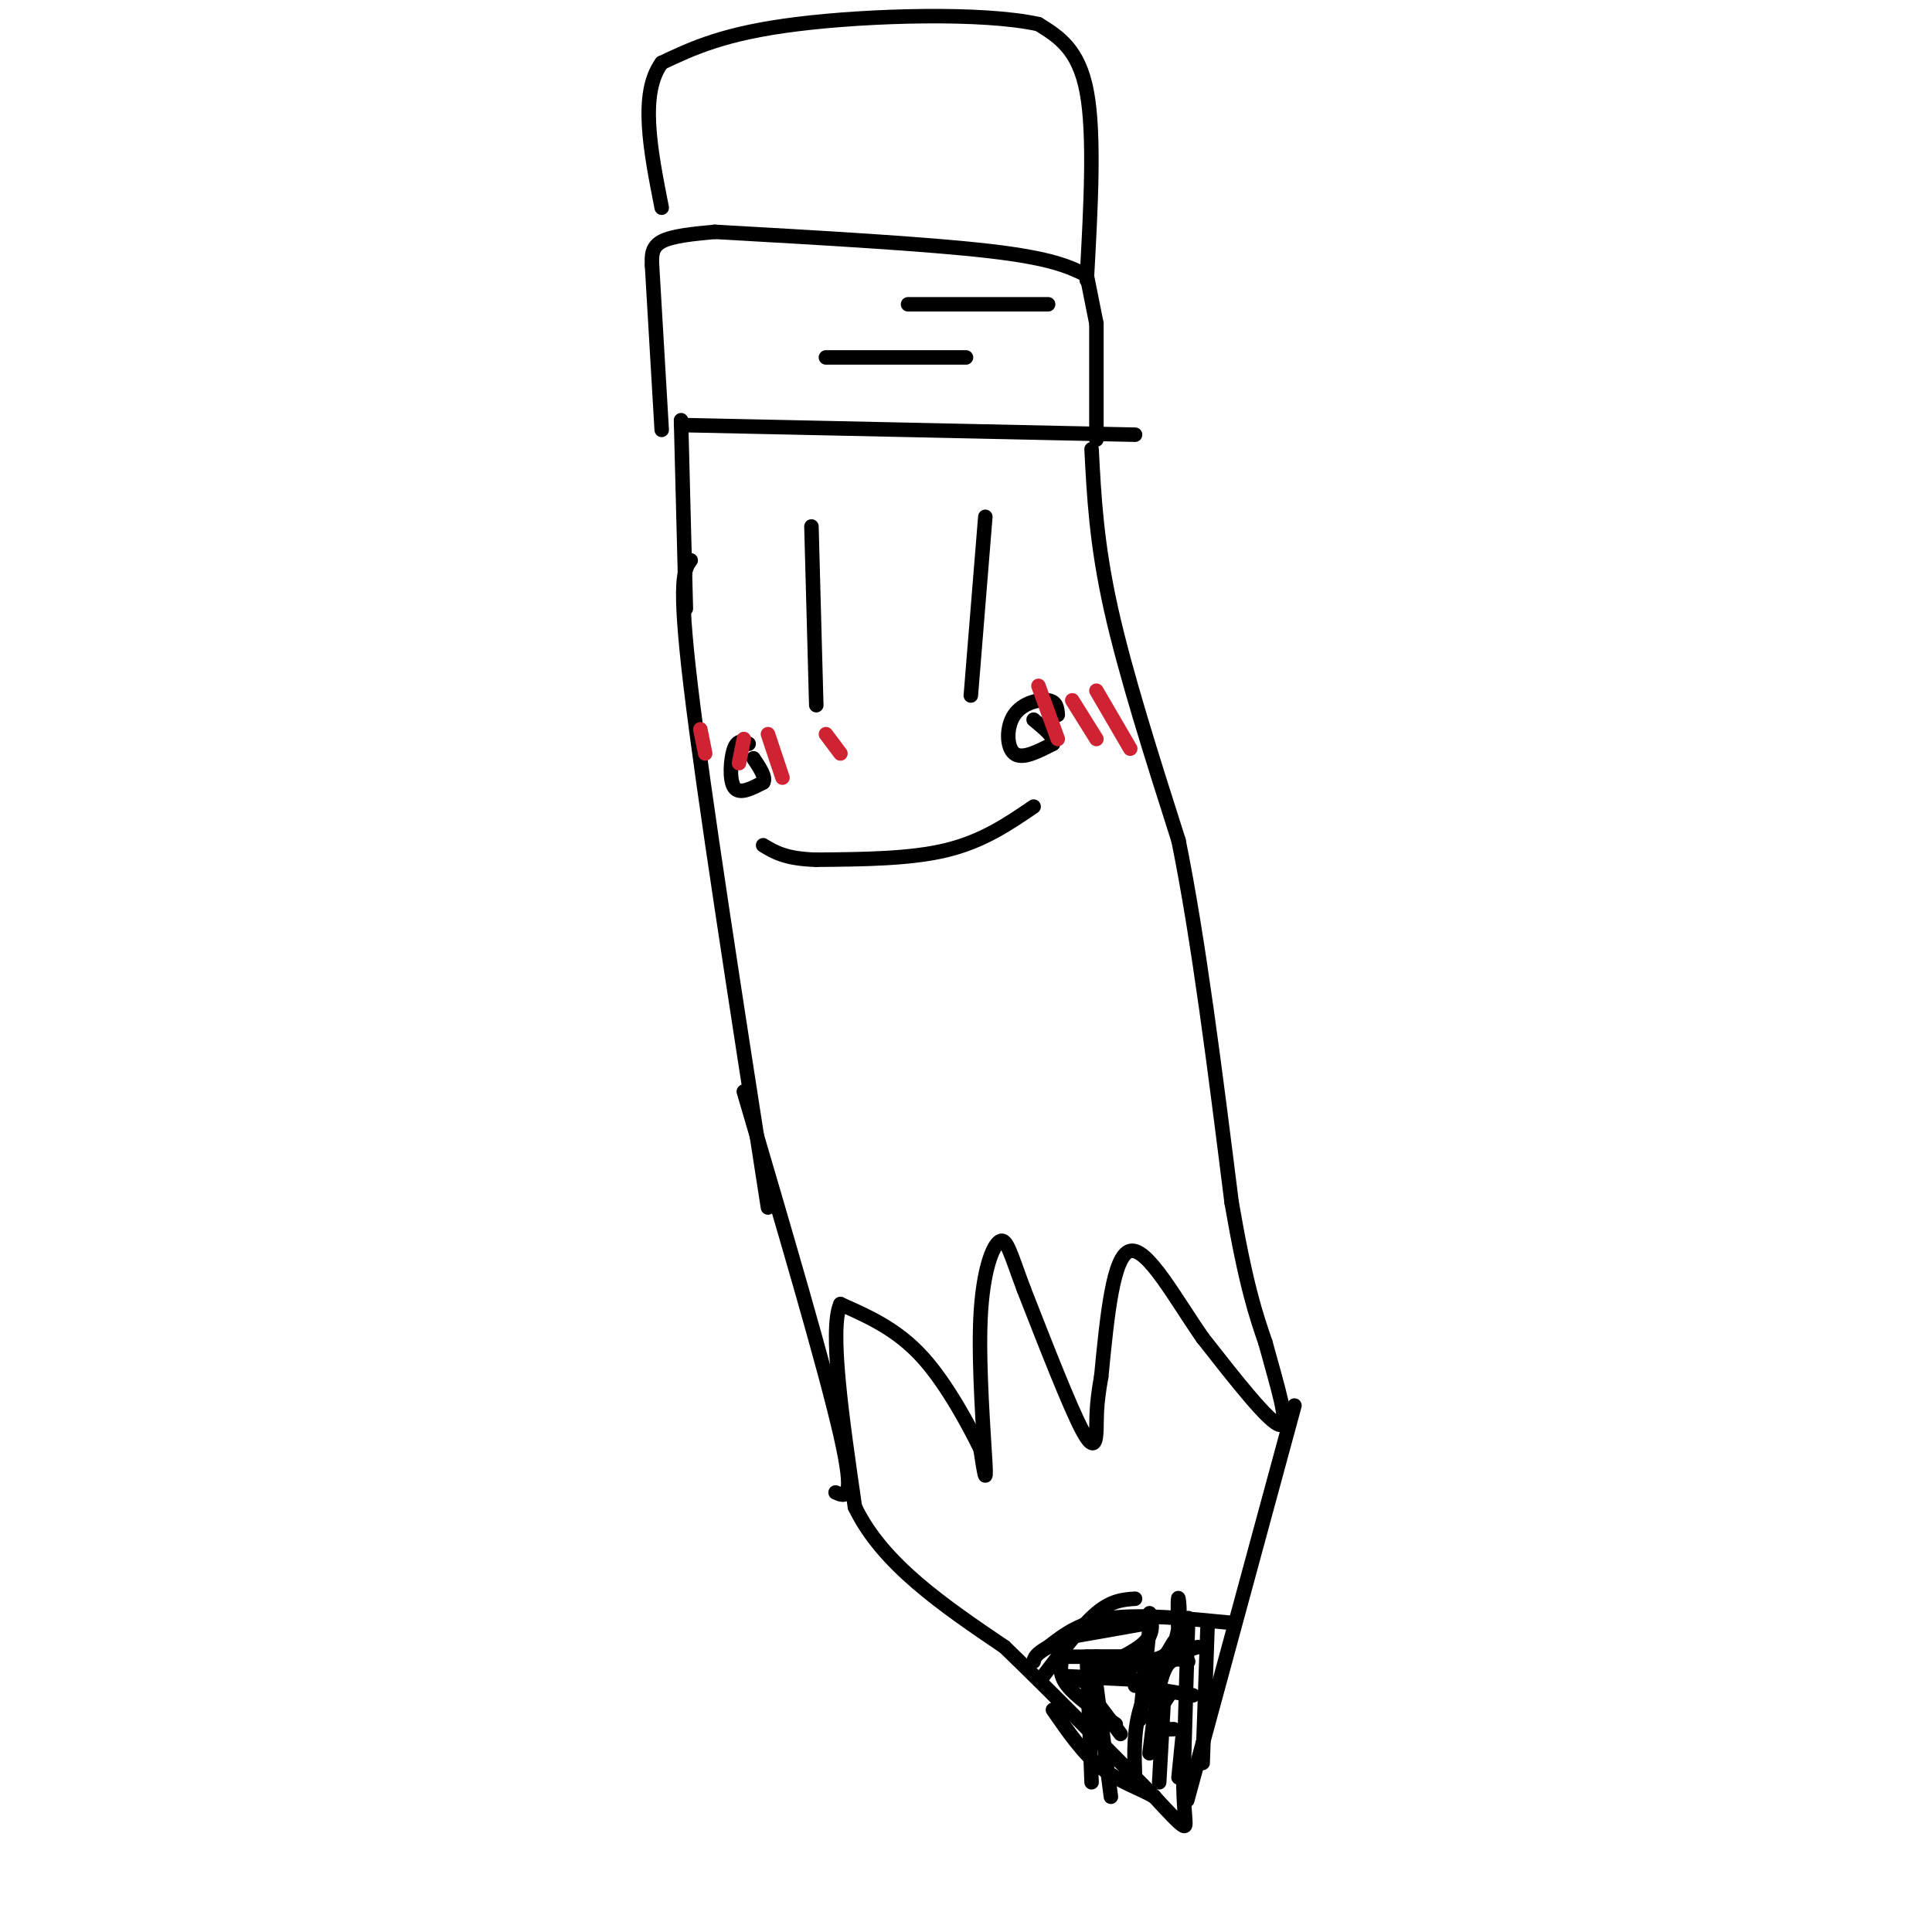 <svg viewBox='0 0 400 400' version='1.1' xmlns='http://www.w3.org/2000/svg' xmlns:xlink='http://www.w3.org/1999/xlink'><g fill='none' stroke='#000000' stroke-width='3' stroke-linecap='round' stroke-linejoin='round'><path d='M226,93c0.500,9.750 1.000,19.500 4,33c3.000,13.500 8.500,30.750 14,48'/><path d='M244,174c4.167,20.500 7.583,47.750 11,75'/><path d='M255,249c3.000,17.333 5.000,23.167 7,29'/><path d='M262,278c2.467,9.089 5.133,17.311 3,17c-2.133,-0.311 -9.067,-9.156 -16,-18'/><path d='M249,277c-5.556,-7.956 -11.444,-18.844 -15,-18c-3.556,0.844 -4.778,13.422 -6,26'/><path d='M228,285c-1.119,6.167 -0.917,8.583 -1,11c-0.083,2.417 -0.452,4.833 -3,0c-2.548,-4.833 -7.274,-16.917 -12,-29'/><path d='M212,267c-2.727,-7.233 -3.545,-10.815 -5,-10c-1.455,0.815 -3.545,6.027 -4,16c-0.455,9.973 0.727,24.707 1,30c0.273,5.293 -0.364,1.147 -1,-3'/><path d='M203,300c-2.067,-4.200 -6.733,-13.200 -12,-19c-5.267,-5.800 -11.133,-8.400 -17,-11'/><path d='M174,270c-2.333,5.167 0.333,23.583 3,42'/><path d='M177,312c5.667,11.833 18.333,20.417 31,29'/><path d='M208,341c10.333,10.000 20.667,20.500 31,31'/><path d='M268,291c0.000,0.000 -19.000,70.000 -19,70'/><path d='M249,361c-3.667,13.500 -3.333,12.250 -3,11'/><path d='M255,336c-9.333,-0.917 -18.667,-1.833 -25,-1c-6.333,0.833 -9.667,3.417 -13,6'/><path d='M217,341c-2.667,1.500 -2.833,2.250 -3,3'/><path d='M173,309c2.083,0.917 4.167,1.833 1,-12c-3.167,-13.833 -11.583,-42.417 -20,-71'/><path d='M159,250c-6.667,-42.833 -13.333,-85.667 -16,-108c-2.667,-22.333 -1.333,-24.167 0,-26'/><path d='M142,126c0.000,0.000 -1.000,-39.000 -1,-39'/><path d='M141,88c0.000,0.000 94.000,2.000 94,2'/><path d='M227,91c0.000,0.000 0.000,-24.000 0,-24'/><path d='M227,67c0.000,0.000 -2.000,-10.000 -2,-10'/><path d='M225,57c-3.583,-1.750 -7.167,-3.500 -20,-5c-12.833,-1.500 -34.917,-2.750 -57,-4'/><path d='M148,48c-4.417,0.417 -8.833,0.833 -11,2c-2.167,1.167 -2.083,3.083 -2,5'/><path d='M135,55c0.000,0.000 2.000,34.000 2,34'/><path d='M225,58c0.833,-15.083 1.667,-30.167 0,-39c-1.667,-8.833 -5.833,-11.417 -10,-14'/><path d='M215,5c-11.422,-2.533 -34.978,-1.867 -50,0c-15.022,1.867 -21.511,4.933 -28,8'/><path d='M137,13c-4.667,6.333 -2.333,18.167 0,30'/><path d='M168,109c0.000,0.000 1.000,37.000 1,37'/><path d='M204,107c0.000,0.000 -3.000,37.000 -3,37'/><path d='M214,167c-5.250,3.583 -10.500,7.167 -18,9c-7.500,1.833 -17.250,1.917 -27,2'/><path d='M169,178c-6.333,-0.167 -8.667,-1.583 -11,-3'/><path d='M219,148c-0.101,-1.357 -0.202,-2.714 -2,-3c-1.798,-0.286 -5.292,0.500 -7,3c-1.708,2.500 -1.631,6.714 0,8c1.631,1.286 4.815,-0.357 8,-2'/><path d='M218,154c0.667,-1.167 -1.667,-3.083 -4,-5'/><path d='M155,154c-1.133,-0.489 -2.267,-0.978 -3,1c-0.733,1.978 -1.067,6.422 0,8c1.067,1.578 3.533,0.289 6,-1'/><path d='M158,162c0.667,-1.000 -0.667,-3.000 -2,-5'/><path d='M217,63c0.000,0.000 -29.000,0.000 -29,0'/><path d='M200,74c0.000,0.000 -29.000,0.000 -29,0'/><path d='M250,337c0.000,0.000 -1.000,28.000 -1,28'/><path d='M220,343c-0.417,1.833 -0.833,3.667 1,6c1.833,2.333 5.917,5.167 10,8'/><path d='M243,340c-2.833,4.667 -5.667,9.333 -7,14c-1.333,4.667 -1.167,9.333 -1,14'/><path d='M241,351c0.000,0.000 -1.000,18.000 -1,18'/><path d='M246,344c-1.833,-0.583 -3.667,-1.167 -5,2c-1.333,3.167 -2.167,10.083 -3,17'/><path d='M238,336c0.000,0.000 -17.000,3.000 -17,3'/><path d='M248,341c0.000,0.000 -24.000,7.000 -24,7'/><path d='M240,348c0.000,0.000 -20.000,-1.000 -20,-1'/><path d='M236,343c0.000,0.000 -11.000,0.000 -11,0'/><path d='M235,349c0.000,0.000 12.000,2.000 12,2'/><path d='M242,351c-1.583,2.417 -3.167,4.833 -3,6c0.167,1.167 2.083,1.083 4,1'/><path d='M245,358c0.000,0.000 -1.000,10.000 -1,10'/><path d='M244,340c-0.111,-5.000 -0.222,-10.000 0,-9c0.222,1.000 0.778,8.000 -2,11c-2.778,3.000 -8.889,2.000 -15,1'/><path d='M227,343c-2.667,0.333 -1.833,0.667 -1,1'/><path d='M237,343c0.000,0.000 -17.000,0.000 -17,0'/><path d='M225,343c0.000,0.000 1.000,26.000 1,26'/><path d='M226,351c0.000,0.000 6.000,8.000 6,8'/><path d='M246,335c0.000,0.000 -1.000,34.000 -1,34'/><path d='M245,369c0.111,7.556 0.889,9.444 0,9c-0.889,-0.444 -3.444,-3.222 -6,-6'/><path d='M239,372c-2.933,-1.733 -7.267,-3.067 -11,-6c-3.733,-2.933 -6.867,-7.467 -10,-12'/><path d='M216,347c3.917,-5.167 7.833,-10.333 11,-13c3.167,-2.667 5.583,-2.833 8,-3'/><path d='M238,334c0.500,2.000 1.000,4.000 -1,6c-2.000,2.000 -6.500,4.000 -11,6'/><path d='M227,349c0.000,0.000 3.000,23.000 3,23'/><path d='M238,337c0.000,0.000 -2.000,19.000 -2,19'/></g>
<g fill='none' stroke='#cf2233' stroke-width='3' stroke-linecap='round' stroke-linejoin='round'><path d='M145,151c0.000,0.000 1.000,5.000 1,5'/><path d='M154,153c0.000,0.000 -1.000,5.000 -1,5'/><path d='M159,152c0.000,0.000 3.000,9.000 3,9'/><path d='M171,152c0.000,0.000 3.000,4.000 3,4'/><path d='M215,142c0.000,0.000 4.000,11.000 4,11'/><path d='M222,145c0.000,0.000 5.000,8.000 5,8'/><path d='M227,143c0.000,0.000 7.000,12.000 7,12'/></g>
</svg>